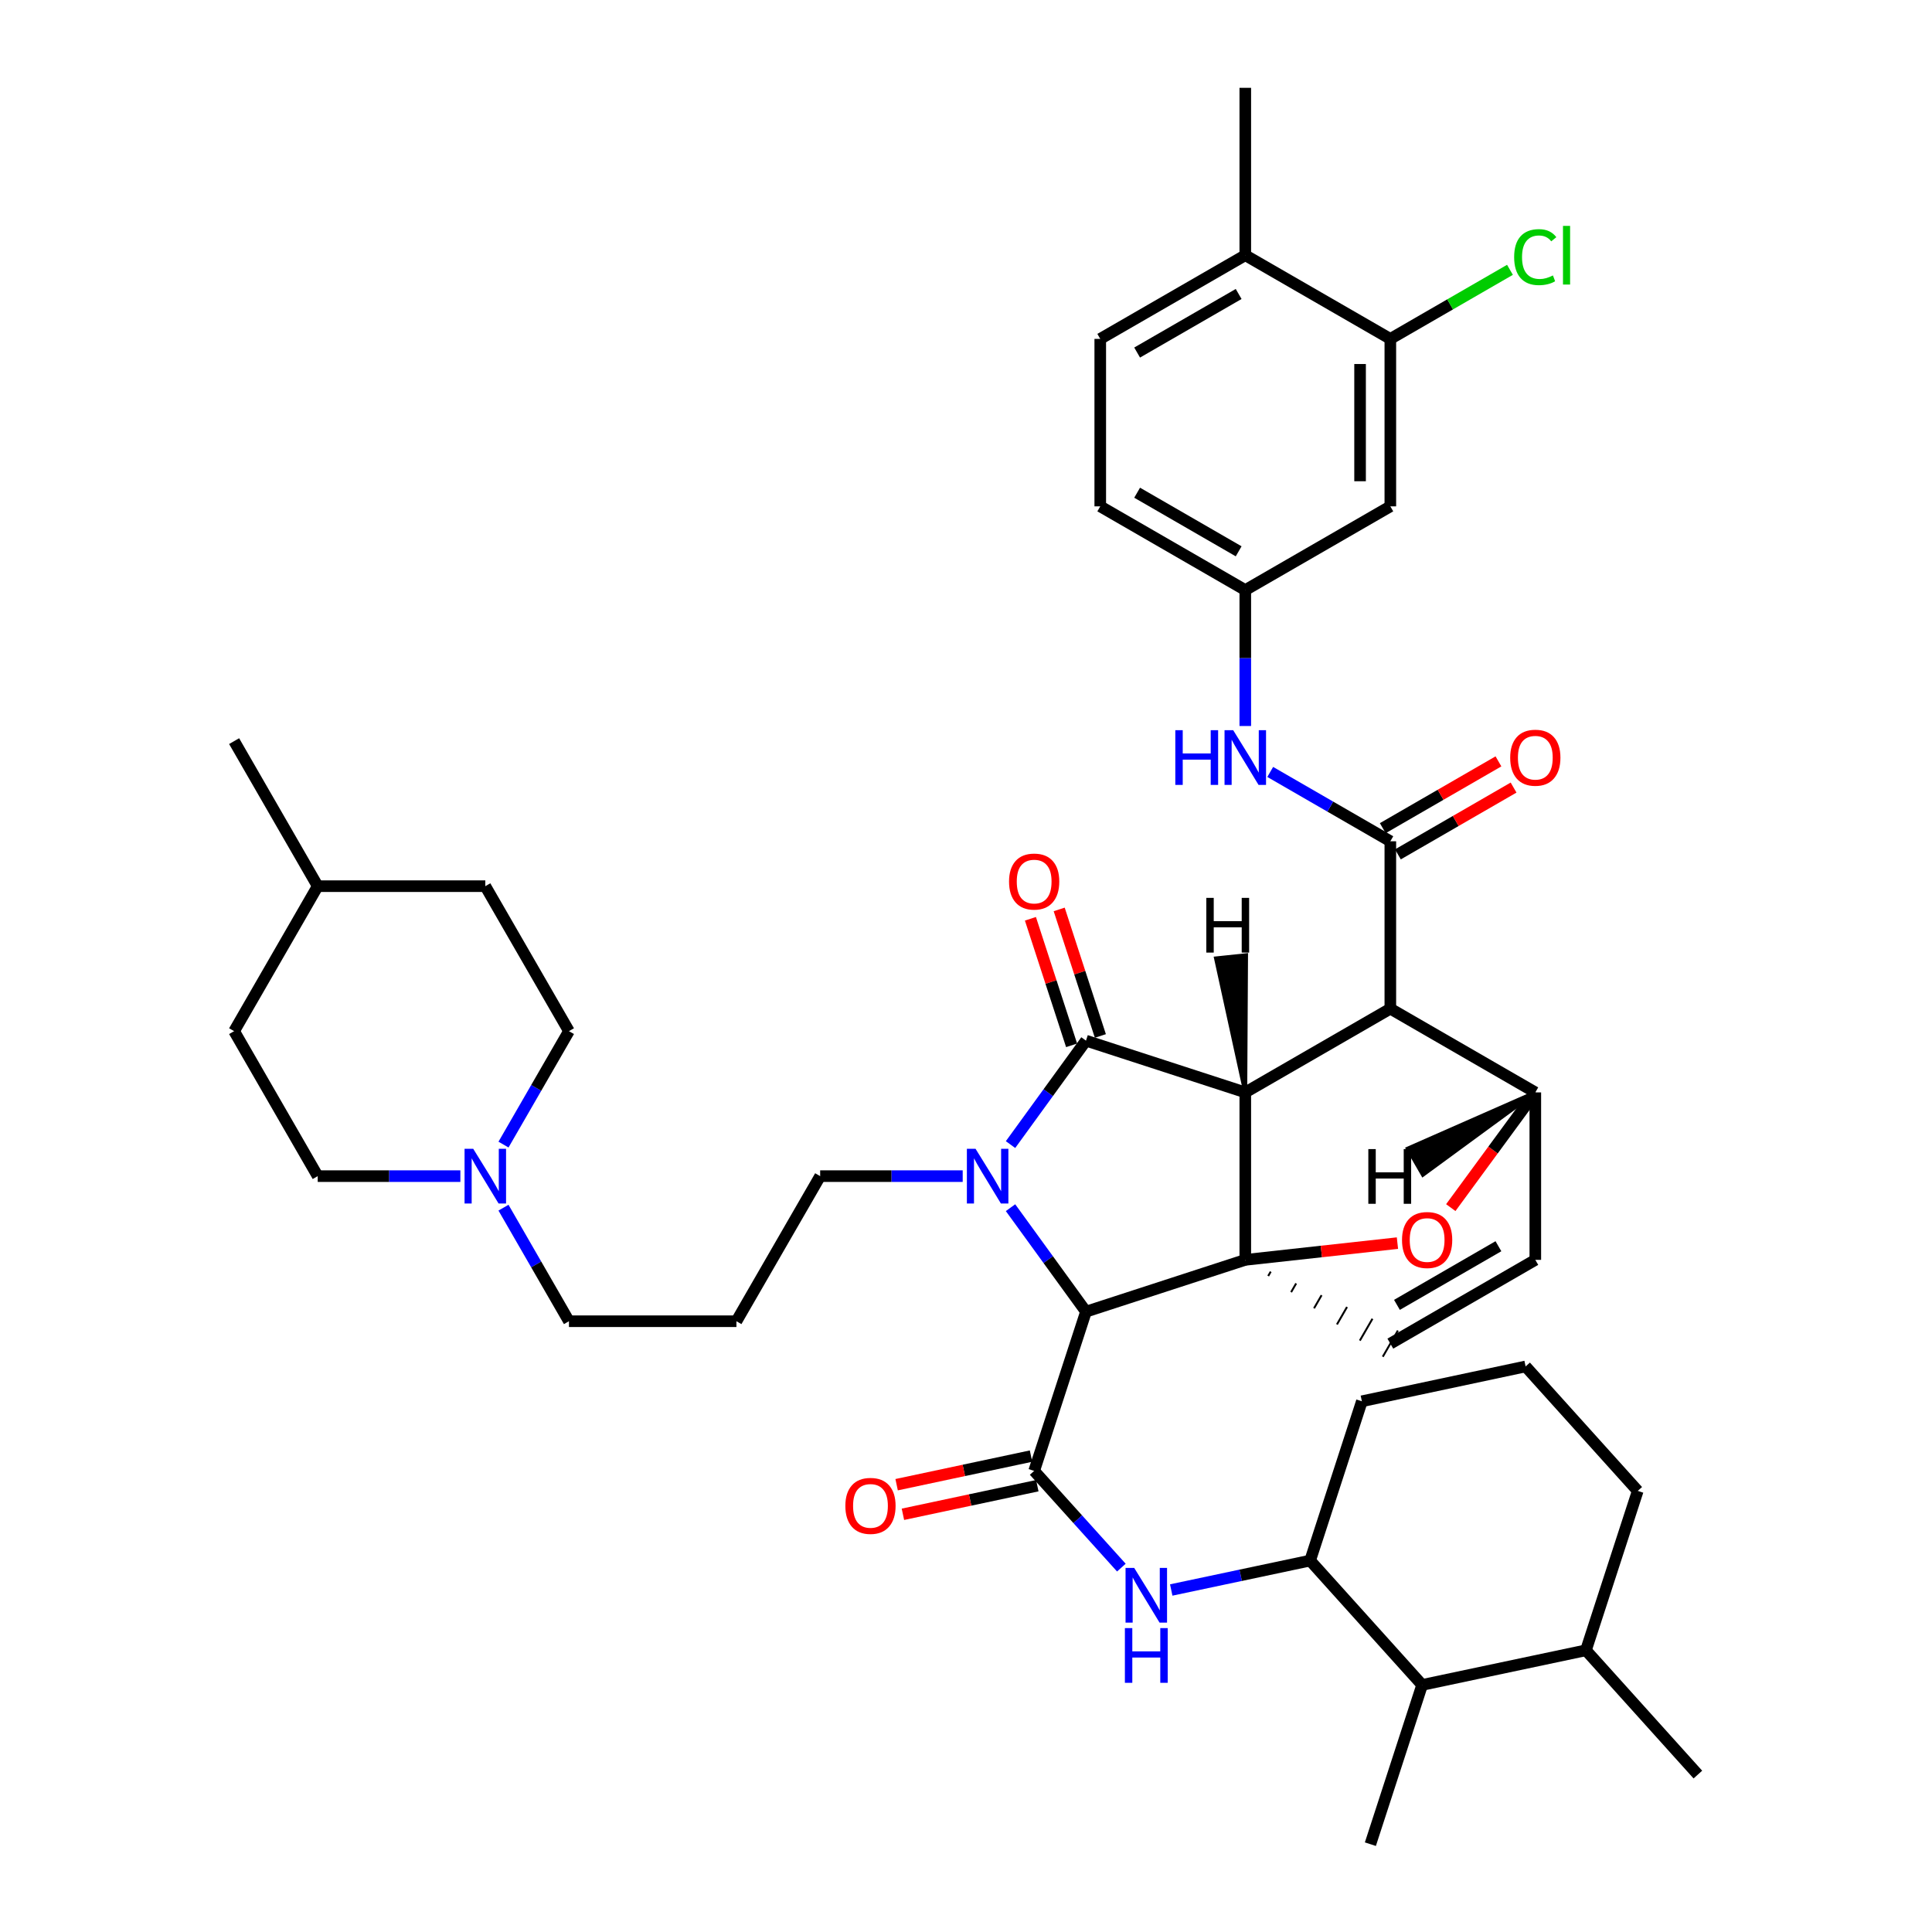 <?xml version='1.0' encoding='iso-8859-1'?>
<svg version='1.1' baseProfile='full'
              xmlns='http://www.w3.org/2000/svg'
                      xmlns:rdkit='http://www.rdkit.org/xml'
                      xmlns:xlink='http://www.w3.org/1999/xlink'
                  xml:space='preserve'
width='1000px' height='1000px' viewBox='0 0 1000 1000'>
<!-- END OF HEADER -->
<rect style='opacity:1.0;fill:#FFFFFF;stroke:none' width='1000' height='1000' x='0' y='0'> </rect>
<path class='bond-0' d='M 644.558,565.427 L 644.558,652.101' style='fill:none;fill-rule:evenodd;stroke:#000000;stroke-width:6px;stroke-linecap:butt;stroke-linejoin:miter;stroke-opacity:1' />
<path class='bond-2' d='M 644.558,565.427 L 719.634,522.09' style='fill:none;fill-rule:evenodd;stroke:#000000;stroke-width:6px;stroke-linecap:butt;stroke-linejoin:miter;stroke-opacity:1' />
<path class='bond-43' d='M 644.558,565.427 L 562.104,538.639' style='fill:none;fill-rule:evenodd;stroke:#000000;stroke-width:6px;stroke-linecap:butt;stroke-linejoin:miter;stroke-opacity:1' />
<path class='bond-48' d='M 644.558,565.427 L 644.97,494.416 L 629.395,496.053 Z' style='fill:#000000;fill-rule:evenodd;fill-opacity:1;stroke:#000000;stroke-width:2px;stroke-linecap:butt;stroke-linejoin:miter;stroke-opacity:1;' />
<path class='bond-44' d='M 644.558,652.101 L 683.935,647.769' style='fill:none;fill-rule:evenodd;stroke:#000000;stroke-width:6px;stroke-linecap:butt;stroke-linejoin:miter;stroke-opacity:1' />
<path class='bond-44' d='M 683.935,647.769 L 723.312,643.438' style='fill:none;fill-rule:evenodd;stroke:#FF0000;stroke-width:6px;stroke-linecap:butt;stroke-linejoin:miter;stroke-opacity:1' />
<path class='bond-45' d='M 644.558,652.101 L 562.104,678.916' style='fill:none;fill-rule:evenodd;stroke:#000000;stroke-width:6px;stroke-linecap:butt;stroke-linejoin:miter;stroke-opacity:1' />
<path class='bond-46' d='M 656.418,660.458 L 657.723,658.198' style='fill:none;fill-rule:evenodd;stroke:#000000;stroke-width:1.0px;stroke-linecap:butt;stroke-linejoin:miter;stroke-opacity:1' />
<path class='bond-46' d='M 668.278,668.816 L 670.889,664.295' style='fill:none;fill-rule:evenodd;stroke:#000000;stroke-width:1.0px;stroke-linecap:butt;stroke-linejoin:miter;stroke-opacity:1' />
<path class='bond-46' d='M 680.138,677.173 L 684.054,670.392' style='fill:none;fill-rule:evenodd;stroke:#000000;stroke-width:1.0px;stroke-linecap:butt;stroke-linejoin:miter;stroke-opacity:1' />
<path class='bond-46' d='M 691.997,685.53 L 697.219,676.489' style='fill:none;fill-rule:evenodd;stroke:#000000;stroke-width:1.0px;stroke-linecap:butt;stroke-linejoin:miter;stroke-opacity:1' />
<path class='bond-46' d='M 703.857,693.887 L 710.385,682.586' style='fill:none;fill-rule:evenodd;stroke:#000000;stroke-width:1.0px;stroke-linecap:butt;stroke-linejoin:miter;stroke-opacity:1' />
<path class='bond-46' d='M 715.717,702.245 L 723.55,688.683' style='fill:none;fill-rule:evenodd;stroke:#000000;stroke-width:1.0px;stroke-linecap:butt;stroke-linejoin:miter;stroke-opacity:1' />
<path class='bond-1' d='M 523.045,625.091 L 542.574,652.003' style='fill:none;fill-rule:evenodd;stroke:#0000FF;stroke-width:6px;stroke-linecap:butt;stroke-linejoin:miter;stroke-opacity:1' />
<path class='bond-1' d='M 542.574,652.003 L 562.104,678.916' style='fill:none;fill-rule:evenodd;stroke:#000000;stroke-width:6px;stroke-linecap:butt;stroke-linejoin:miter;stroke-opacity:1' />
<path class='bond-18' d='M 498.29,608.764 L 461.403,608.764' style='fill:none;fill-rule:evenodd;stroke:#0000FF;stroke-width:6px;stroke-linecap:butt;stroke-linejoin:miter;stroke-opacity:1' />
<path class='bond-18' d='M 461.403,608.764 L 424.515,608.764' style='fill:none;fill-rule:evenodd;stroke:#000000;stroke-width:6px;stroke-linecap:butt;stroke-linejoin:miter;stroke-opacity:1' />
<path class='bond-42' d='M 523.049,592.438 L 542.576,565.538' style='fill:none;fill-rule:evenodd;stroke:#0000FF;stroke-width:6px;stroke-linecap:butt;stroke-linejoin:miter;stroke-opacity:1' />
<path class='bond-42' d='M 542.576,565.538 L 562.104,538.639' style='fill:none;fill-rule:evenodd;stroke:#000000;stroke-width:6px;stroke-linecap:butt;stroke-linejoin:miter;stroke-opacity:1' />
<path class='bond-3' d='M 562.104,678.916 L 535.28,761.335' style='fill:none;fill-rule:evenodd;stroke:#000000;stroke-width:6px;stroke-linecap:butt;stroke-linejoin:miter;stroke-opacity:1' />
<path class='bond-4' d='M 719.634,522.09 L 719.634,435.443' style='fill:none;fill-rule:evenodd;stroke:#000000;stroke-width:6px;stroke-linecap:butt;stroke-linejoin:miter;stroke-opacity:1' />
<path class='bond-38' d='M 719.634,522.09 L 794.675,565.427' style='fill:none;fill-rule:evenodd;stroke:#000000;stroke-width:6px;stroke-linecap:butt;stroke-linejoin:miter;stroke-opacity:1' />
<path class='bond-6' d='M 535.28,761.335 L 557.847,786.364' style='fill:none;fill-rule:evenodd;stroke:#000000;stroke-width:6px;stroke-linecap:butt;stroke-linejoin:miter;stroke-opacity:1' />
<path class='bond-6' d='M 557.847,786.364 L 580.414,811.394' style='fill:none;fill-rule:evenodd;stroke:#0000FF;stroke-width:6px;stroke-linecap:butt;stroke-linejoin:miter;stroke-opacity:1' />
<path class='bond-15' d='M 533.651,753.676 L 498.871,761.076' style='fill:none;fill-rule:evenodd;stroke:#000000;stroke-width:6px;stroke-linecap:butt;stroke-linejoin:miter;stroke-opacity:1' />
<path class='bond-15' d='M 498.871,761.076 L 464.091,768.476' style='fill:none;fill-rule:evenodd;stroke:#FF0000;stroke-width:6px;stroke-linecap:butt;stroke-linejoin:miter;stroke-opacity:1' />
<path class='bond-15' d='M 536.91,768.994 L 502.13,776.394' style='fill:none;fill-rule:evenodd;stroke:#000000;stroke-width:6px;stroke-linecap:butt;stroke-linejoin:miter;stroke-opacity:1' />
<path class='bond-15' d='M 502.13,776.394 L 467.351,783.794' style='fill:none;fill-rule:evenodd;stroke:#FF0000;stroke-width:6px;stroke-linecap:butt;stroke-linejoin:miter;stroke-opacity:1' />
<path class='bond-5' d='M 750.922,625.061 L 772.798,595.244' style='fill:none;fill-rule:evenodd;stroke:#FF0000;stroke-width:6px;stroke-linecap:butt;stroke-linejoin:miter;stroke-opacity:1' />
<path class='bond-5' d='M 772.798,595.244 L 794.675,565.427' style='fill:none;fill-rule:evenodd;stroke:#000000;stroke-width:6px;stroke-linecap:butt;stroke-linejoin:miter;stroke-opacity:1' />
<path class='bond-8' d='M 719.634,435.443 L 688.549,417.5' style='fill:none;fill-rule:evenodd;stroke:#000000;stroke-width:6px;stroke-linecap:butt;stroke-linejoin:miter;stroke-opacity:1' />
<path class='bond-8' d='M 688.549,417.5 L 657.465,399.556' style='fill:none;fill-rule:evenodd;stroke:#0000FF;stroke-width:6px;stroke-linecap:butt;stroke-linejoin:miter;stroke-opacity:1' />
<path class='bond-16' d='M 723.55,442.224 L 753.487,424.935' style='fill:none;fill-rule:evenodd;stroke:#000000;stroke-width:6px;stroke-linecap:butt;stroke-linejoin:miter;stroke-opacity:1' />
<path class='bond-16' d='M 753.487,424.935 L 783.425,407.645' style='fill:none;fill-rule:evenodd;stroke:#FF0000;stroke-width:6px;stroke-linecap:butt;stroke-linejoin:miter;stroke-opacity:1' />
<path class='bond-16' d='M 715.718,428.662 L 745.655,411.373' style='fill:none;fill-rule:evenodd;stroke:#000000;stroke-width:6px;stroke-linecap:butt;stroke-linejoin:miter;stroke-opacity:1' />
<path class='bond-16' d='M 745.655,411.373 L 775.593,394.084' style='fill:none;fill-rule:evenodd;stroke:#FF0000;stroke-width:6px;stroke-linecap:butt;stroke-linejoin:miter;stroke-opacity:1' />
<path class='bond-37' d='M 794.675,565.427 L 794.675,652.101' style='fill:none;fill-rule:evenodd;stroke:#000000;stroke-width:6px;stroke-linecap:butt;stroke-linejoin:miter;stroke-opacity:1' />
<path class='bond-49' d='M 794.675,565.427 L 728.665,594.492 L 736.494,608.055 Z' style='fill:#000000;fill-rule:evenodd;fill-opacity:1;stroke:#000000;stroke-width:2px;stroke-linecap:butt;stroke-linejoin:miter;stroke-opacity:1;' />
<path class='bond-7' d='M 719.634,695.464 L 794.675,652.101' style='fill:none;fill-rule:evenodd;stroke:#000000;stroke-width:6px;stroke-linecap:butt;stroke-linejoin:miter;stroke-opacity:1' />
<path class='bond-7' d='M 723.054,675.4 L 775.583,645.046' style='fill:none;fill-rule:evenodd;stroke:#000000;stroke-width:6px;stroke-linecap:butt;stroke-linejoin:miter;stroke-opacity:1' />
<path class='bond-9' d='M 606.228,822.976 L 642.176,815.364' style='fill:none;fill-rule:evenodd;stroke:#0000FF;stroke-width:6px;stroke-linecap:butt;stroke-linejoin:miter;stroke-opacity:1' />
<path class='bond-9' d='M 642.176,815.364 L 678.124,807.752' style='fill:none;fill-rule:evenodd;stroke:#000000;stroke-width:6px;stroke-linecap:butt;stroke-linejoin:miter;stroke-opacity:1' />
<path class='bond-14' d='M 644.558,375.779 L 644.558,340.601' style='fill:none;fill-rule:evenodd;stroke:#0000FF;stroke-width:6px;stroke-linecap:butt;stroke-linejoin:miter;stroke-opacity:1' />
<path class='bond-14' d='M 644.558,340.601 L 644.558,305.424' style='fill:none;fill-rule:evenodd;stroke:#000000;stroke-width:6px;stroke-linecap:butt;stroke-linejoin:miter;stroke-opacity:1' />
<path class='bond-13' d='M 678.124,807.752 L 736.095,872.118' style='fill:none;fill-rule:evenodd;stroke:#000000;stroke-width:6px;stroke-linecap:butt;stroke-linejoin:miter;stroke-opacity:1' />
<path class='bond-30' d='M 678.124,807.752 L 704.904,725.298' style='fill:none;fill-rule:evenodd;stroke:#000000;stroke-width:6px;stroke-linecap:butt;stroke-linejoin:miter;stroke-opacity:1' />
<path class='bond-10' d='M 260.606,625.091 L 277.546,654.479' style='fill:none;fill-rule:evenodd;stroke:#0000FF;stroke-width:6px;stroke-linecap:butt;stroke-linejoin:miter;stroke-opacity:1' />
<path class='bond-10' d='M 277.546,654.479 L 294.487,683.866' style='fill:none;fill-rule:evenodd;stroke:#000000;stroke-width:6px;stroke-linecap:butt;stroke-linejoin:miter;stroke-opacity:1' />
<path class='bond-22' d='M 260.613,592.438 L 277.55,563.081' style='fill:none;fill-rule:evenodd;stroke:#0000FF;stroke-width:6px;stroke-linecap:butt;stroke-linejoin:miter;stroke-opacity:1' />
<path class='bond-22' d='M 277.55,563.081 L 294.487,533.723' style='fill:none;fill-rule:evenodd;stroke:#000000;stroke-width:6px;stroke-linecap:butt;stroke-linejoin:miter;stroke-opacity:1' />
<path class='bond-23' d='M 238.285,608.764 L 201.368,608.764' style='fill:none;fill-rule:evenodd;stroke:#0000FF;stroke-width:6px;stroke-linecap:butt;stroke-linejoin:miter;stroke-opacity:1' />
<path class='bond-23' d='M 201.368,608.764 L 164.45,608.764' style='fill:none;fill-rule:evenodd;stroke:#000000;stroke-width:6px;stroke-linecap:butt;stroke-linejoin:miter;stroke-opacity:1' />
<path class='bond-11' d='M 719.634,175.413 L 719.634,262.087' style='fill:none;fill-rule:evenodd;stroke:#000000;stroke-width:6px;stroke-linecap:butt;stroke-linejoin:miter;stroke-opacity:1' />
<path class='bond-11' d='M 703.973,188.414 L 703.973,249.086' style='fill:none;fill-rule:evenodd;stroke:#000000;stroke-width:6px;stroke-linecap:butt;stroke-linejoin:miter;stroke-opacity:1' />
<path class='bond-24' d='M 719.634,175.413 L 750.594,157.535' style='fill:none;fill-rule:evenodd;stroke:#000000;stroke-width:6px;stroke-linecap:butt;stroke-linejoin:miter;stroke-opacity:1' />
<path class='bond-24' d='M 750.594,157.535 L 781.555,139.658' style='fill:none;fill-rule:evenodd;stroke:#00CC00;stroke-width:6px;stroke-linecap:butt;stroke-linejoin:miter;stroke-opacity:1' />
<path class='bond-40' d='M 719.634,175.413 L 644.558,132.102' style='fill:none;fill-rule:evenodd;stroke:#000000;stroke-width:6px;stroke-linecap:butt;stroke-linejoin:miter;stroke-opacity:1' />
<path class='bond-47' d='M 533.343,475.561 L 544,508.311' style='fill:none;fill-rule:evenodd;stroke:#FF0000;stroke-width:6px;stroke-linecap:butt;stroke-linejoin:miter;stroke-opacity:1' />
<path class='bond-47' d='M 544,508.311 L 554.658,541.062' style='fill:none;fill-rule:evenodd;stroke:#000000;stroke-width:6px;stroke-linecap:butt;stroke-linejoin:miter;stroke-opacity:1' />
<path class='bond-47' d='M 548.235,470.715 L 558.892,503.465' style='fill:none;fill-rule:evenodd;stroke:#FF0000;stroke-width:6px;stroke-linecap:butt;stroke-linejoin:miter;stroke-opacity:1' />
<path class='bond-47' d='M 558.892,503.465 L 569.55,536.216' style='fill:none;fill-rule:evenodd;stroke:#000000;stroke-width:6px;stroke-linecap:butt;stroke-linejoin:miter;stroke-opacity:1' />
<path class='bond-12' d='M 719.634,262.087 L 644.558,305.424' style='fill:none;fill-rule:evenodd;stroke:#000000;stroke-width:6px;stroke-linecap:butt;stroke-linejoin:miter;stroke-opacity:1' />
<path class='bond-20' d='M 736.095,872.118 L 820.881,854.186' style='fill:none;fill-rule:evenodd;stroke:#000000;stroke-width:6px;stroke-linecap:butt;stroke-linejoin:miter;stroke-opacity:1' />
<path class='bond-32' d='M 736.095,872.118 L 709.306,954.545' style='fill:none;fill-rule:evenodd;stroke:#000000;stroke-width:6px;stroke-linecap:butt;stroke-linejoin:miter;stroke-opacity:1' />
<path class='bond-25' d='M 644.558,305.424 L 569.49,262.087' style='fill:none;fill-rule:evenodd;stroke:#000000;stroke-width:6px;stroke-linecap:butt;stroke-linejoin:miter;stroke-opacity:1' />
<path class='bond-25' d='M 641.128,285.36 L 588.58,255.024' style='fill:none;fill-rule:evenodd;stroke:#000000;stroke-width:6px;stroke-linecap:butt;stroke-linejoin:miter;stroke-opacity:1' />
<path class='bond-17' d='M 644.558,132.102 L 569.49,175.413' style='fill:none;fill-rule:evenodd;stroke:#000000;stroke-width:6px;stroke-linecap:butt;stroke-linejoin:miter;stroke-opacity:1' />
<path class='bond-17' d='M 641.124,152.164 L 588.577,182.481' style='fill:none;fill-rule:evenodd;stroke:#000000;stroke-width:6px;stroke-linecap:butt;stroke-linejoin:miter;stroke-opacity:1' />
<path class='bond-34' d='M 644.558,132.102 L 644.558,45.455' style='fill:none;fill-rule:evenodd;stroke:#000000;stroke-width:6px;stroke-linecap:butt;stroke-linejoin:miter;stroke-opacity:1' />
<path class='bond-21' d='M 424.515,608.764 L 381.169,683.866' style='fill:none;fill-rule:evenodd;stroke:#000000;stroke-width:6px;stroke-linecap:butt;stroke-linejoin:miter;stroke-opacity:1' />
<path class='bond-19' d='M 569.49,175.413 L 569.49,262.087' style='fill:none;fill-rule:evenodd;stroke:#000000;stroke-width:6px;stroke-linecap:butt;stroke-linejoin:miter;stroke-opacity:1' />
<path class='bond-35' d='M 820.881,854.186 L 878.817,918.517' style='fill:none;fill-rule:evenodd;stroke:#000000;stroke-width:6px;stroke-linecap:butt;stroke-linejoin:miter;stroke-opacity:1' />
<path class='bond-39' d='M 820.881,854.186 L 847.695,771.688' style='fill:none;fill-rule:evenodd;stroke:#000000;stroke-width:6px;stroke-linecap:butt;stroke-linejoin:miter;stroke-opacity:1' />
<path class='bond-26' d='M 381.169,683.866 L 294.487,683.866' style='fill:none;fill-rule:evenodd;stroke:#000000;stroke-width:6px;stroke-linecap:butt;stroke-linejoin:miter;stroke-opacity:1' />
<path class='bond-27' d='M 294.487,533.723 L 251.194,458.682' style='fill:none;fill-rule:evenodd;stroke:#000000;stroke-width:6px;stroke-linecap:butt;stroke-linejoin:miter;stroke-opacity:1' />
<path class='bond-28' d='M 164.45,608.764 L 121.183,533.723' style='fill:none;fill-rule:evenodd;stroke:#000000;stroke-width:6px;stroke-linecap:butt;stroke-linejoin:miter;stroke-opacity:1' />
<path class='bond-41' d='M 251.194,458.682 L 164.45,458.682' style='fill:none;fill-rule:evenodd;stroke:#000000;stroke-width:6px;stroke-linecap:butt;stroke-linejoin:miter;stroke-opacity:1' />
<path class='bond-29' d='M 121.183,533.723 L 164.45,458.682' style='fill:none;fill-rule:evenodd;stroke:#000000;stroke-width:6px;stroke-linecap:butt;stroke-linejoin:miter;stroke-opacity:1' />
<path class='bond-36' d='M 164.45,458.682 L 121.183,383.606' style='fill:none;fill-rule:evenodd;stroke:#000000;stroke-width:6px;stroke-linecap:butt;stroke-linejoin:miter;stroke-opacity:1' />
<path class='bond-31' d='M 704.904,725.298 L 789.655,707.27' style='fill:none;fill-rule:evenodd;stroke:#000000;stroke-width:6px;stroke-linecap:butt;stroke-linejoin:miter;stroke-opacity:1' />
<path class='bond-33' d='M 789.655,707.27 L 847.695,771.688' style='fill:none;fill-rule:evenodd;stroke:#000000;stroke-width:6px;stroke-linecap:butt;stroke-linejoin:miter;stroke-opacity:1' />
<path  class='atom-2' d='M 504.937 594.604
L 514.217 609.604
Q 515.137 611.084, 516.617 613.764
Q 518.097 616.444, 518.177 616.604
L 518.177 594.604
L 521.937 594.604
L 521.937 622.924
L 518.057 622.924
L 508.097 606.524
Q 506.937 604.604, 505.697 602.404
Q 504.497 600.204, 504.137 599.524
L 504.137 622.924
L 500.457 622.924
L 500.457 594.604
L 504.937 594.604
' fill='#0000FF'/>
<path  class='atom-6' d='M 725.679 641.827
Q 725.679 635.027, 729.039 631.227
Q 732.399 627.427, 738.679 627.427
Q 744.959 627.427, 748.319 631.227
Q 751.679 635.027, 751.679 641.827
Q 751.679 648.707, 748.279 652.627
Q 744.879 656.507, 738.679 656.507
Q 732.439 656.507, 729.039 652.627
Q 725.679 648.747, 725.679 641.827
M 738.679 653.307
Q 742.999 653.307, 745.319 650.427
Q 747.679 647.507, 747.679 641.827
Q 747.679 636.267, 745.319 633.467
Q 742.999 630.627, 738.679 630.627
Q 734.359 630.627, 731.999 633.427
Q 729.679 636.227, 729.679 641.827
Q 729.679 647.547, 731.999 650.427
Q 734.359 653.307, 738.679 653.307
' fill='#FF0000'/>
<path  class='atom-10' d='M 587.061 811.549
L 596.341 826.549
Q 597.261 828.029, 598.741 830.709
Q 600.221 833.389, 600.301 833.549
L 600.301 811.549
L 604.061 811.549
L 604.061 839.869
L 600.181 839.869
L 590.221 823.469
Q 589.061 821.549, 587.821 819.349
Q 586.621 817.149, 586.261 816.469
L 586.261 839.869
L 582.581 839.869
L 582.581 811.549
L 587.061 811.549
' fill='#0000FF'/>
<path  class='atom-10' d='M 582.241 842.701
L 586.081 842.701
L 586.081 854.741
L 600.561 854.741
L 600.561 842.701
L 604.401 842.701
L 604.401 871.021
L 600.561 871.021
L 600.561 857.941
L 586.081 857.941
L 586.081 871.021
L 582.241 871.021
L 582.241 842.701
' fill='#0000FF'/>
<path  class='atom-12' d='M 608.338 377.946
L 612.178 377.946
L 612.178 389.986
L 626.658 389.986
L 626.658 377.946
L 630.498 377.946
L 630.498 406.266
L 626.658 406.266
L 626.658 393.186
L 612.178 393.186
L 612.178 406.266
L 608.338 406.266
L 608.338 377.946
' fill='#0000FF'/>
<path  class='atom-12' d='M 638.298 377.946
L 647.578 392.946
Q 648.498 394.426, 649.978 397.106
Q 651.458 399.786, 651.538 399.946
L 651.538 377.946
L 655.298 377.946
L 655.298 406.266
L 651.418 406.266
L 641.458 389.866
Q 640.298 387.946, 639.058 385.746
Q 637.858 383.546, 637.498 382.866
L 637.498 406.266
L 633.818 406.266
L 633.818 377.946
L 638.298 377.946
' fill='#0000FF'/>
<path  class='atom-14' d='M 244.934 594.604
L 254.214 609.604
Q 255.134 611.084, 256.614 613.764
Q 258.094 616.444, 258.174 616.604
L 258.174 594.604
L 261.934 594.604
L 261.934 622.924
L 258.054 622.924
L 248.094 606.524
Q 246.934 604.604, 245.694 602.404
Q 244.494 600.204, 244.134 599.524
L 244.134 622.924
L 240.454 622.924
L 240.454 594.604
L 244.934 594.604
' fill='#0000FF'/>
<path  class='atom-16' d='M 522.28 456.291
Q 522.28 449.491, 525.64 445.691
Q 529 441.891, 535.28 441.891
Q 541.56 441.891, 544.92 445.691
Q 548.28 449.491, 548.28 456.291
Q 548.28 463.171, 544.88 467.091
Q 541.48 470.971, 535.28 470.971
Q 529.04 470.971, 525.64 467.091
Q 522.28 463.211, 522.28 456.291
M 535.28 467.771
Q 539.6 467.771, 541.92 464.891
Q 544.28 461.971, 544.28 456.291
Q 544.28 450.731, 541.92 447.931
Q 539.6 445.091, 535.28 445.091
Q 530.96 445.091, 528.6 447.891
Q 526.28 450.691, 526.28 456.291
Q 526.28 462.011, 528.6 464.891
Q 530.96 467.771, 535.28 467.771
' fill='#FF0000'/>
<path  class='atom-20' d='M 437.555 779.442
Q 437.555 772.642, 440.915 768.842
Q 444.275 765.042, 450.555 765.042
Q 456.835 765.042, 460.195 768.842
Q 463.555 772.642, 463.555 779.442
Q 463.555 786.322, 460.155 790.242
Q 456.755 794.122, 450.555 794.122
Q 444.315 794.122, 440.915 790.242
Q 437.555 786.362, 437.555 779.442
M 450.555 790.922
Q 454.875 790.922, 457.195 788.042
Q 459.555 785.122, 459.555 779.442
Q 459.555 773.882, 457.195 771.082
Q 454.875 768.242, 450.555 768.242
Q 446.235 768.242, 443.875 771.042
Q 441.555 773.842, 441.555 779.442
Q 441.555 785.162, 443.875 788.042
Q 446.235 790.922, 450.555 790.922
' fill='#FF0000'/>
<path  class='atom-21' d='M 781.675 392.186
Q 781.675 385.386, 785.035 381.586
Q 788.395 377.786, 794.675 377.786
Q 800.955 377.786, 804.315 381.586
Q 807.675 385.386, 807.675 392.186
Q 807.675 399.066, 804.275 402.986
Q 800.875 406.866, 794.675 406.866
Q 788.435 406.866, 785.035 402.986
Q 781.675 399.106, 781.675 392.186
M 794.675 403.666
Q 798.995 403.666, 801.315 400.786
Q 803.675 397.866, 803.675 392.186
Q 803.675 386.626, 801.315 383.826
Q 798.995 380.986, 794.675 380.986
Q 790.355 380.986, 787.995 383.786
Q 785.675 386.586, 785.675 392.186
Q 785.675 397.906, 787.995 400.786
Q 790.355 403.666, 794.675 403.666
' fill='#FF0000'/>
<path  class='atom-29' d='M 783.72 133.082
Q 783.72 126.042, 787 122.362
Q 790.32 118.642, 796.6 118.642
Q 802.44 118.642, 805.56 122.762
L 802.92 124.922
Q 800.64 121.922, 796.6 121.922
Q 792.32 121.922, 790.04 124.802
Q 787.8 127.642, 787.8 133.082
Q 787.8 138.682, 790.12 141.562
Q 792.48 144.442, 797.04 144.442
Q 800.16 144.442, 803.8 142.562
L 804.92 145.562
Q 803.44 146.522, 801.2 147.082
Q 798.96 147.642, 796.48 147.642
Q 790.32 147.642, 787 143.882
Q 783.72 140.122, 783.72 133.082
' fill='#00CC00'/>
<path  class='atom-29' d='M 809 116.922
L 812.68 116.922
L 812.68 147.282
L 809 147.282
L 809 116.922
' fill='#00CC00'/>
<path  class='atom-43' d='M 624.386 464.739
L 628.226 464.739
L 628.226 476.779
L 642.706 476.779
L 642.706 464.739
L 646.546 464.739
L 646.546 493.059
L 642.706 493.059
L 642.706 479.979
L 628.226 479.979
L 628.226 493.059
L 624.386 493.059
L 624.386 464.739
' fill='#000000'/>
<path  class='atom-44' d='M 708.244 594.765
L 712.084 594.765
L 712.084 606.805
L 726.564 606.805
L 726.564 594.765
L 730.404 594.765
L 730.404 623.085
L 726.564 623.085
L 726.564 610.005
L 712.084 610.005
L 712.084 623.085
L 708.244 623.085
L 708.244 594.765
' fill='#000000'/>
</svg>
